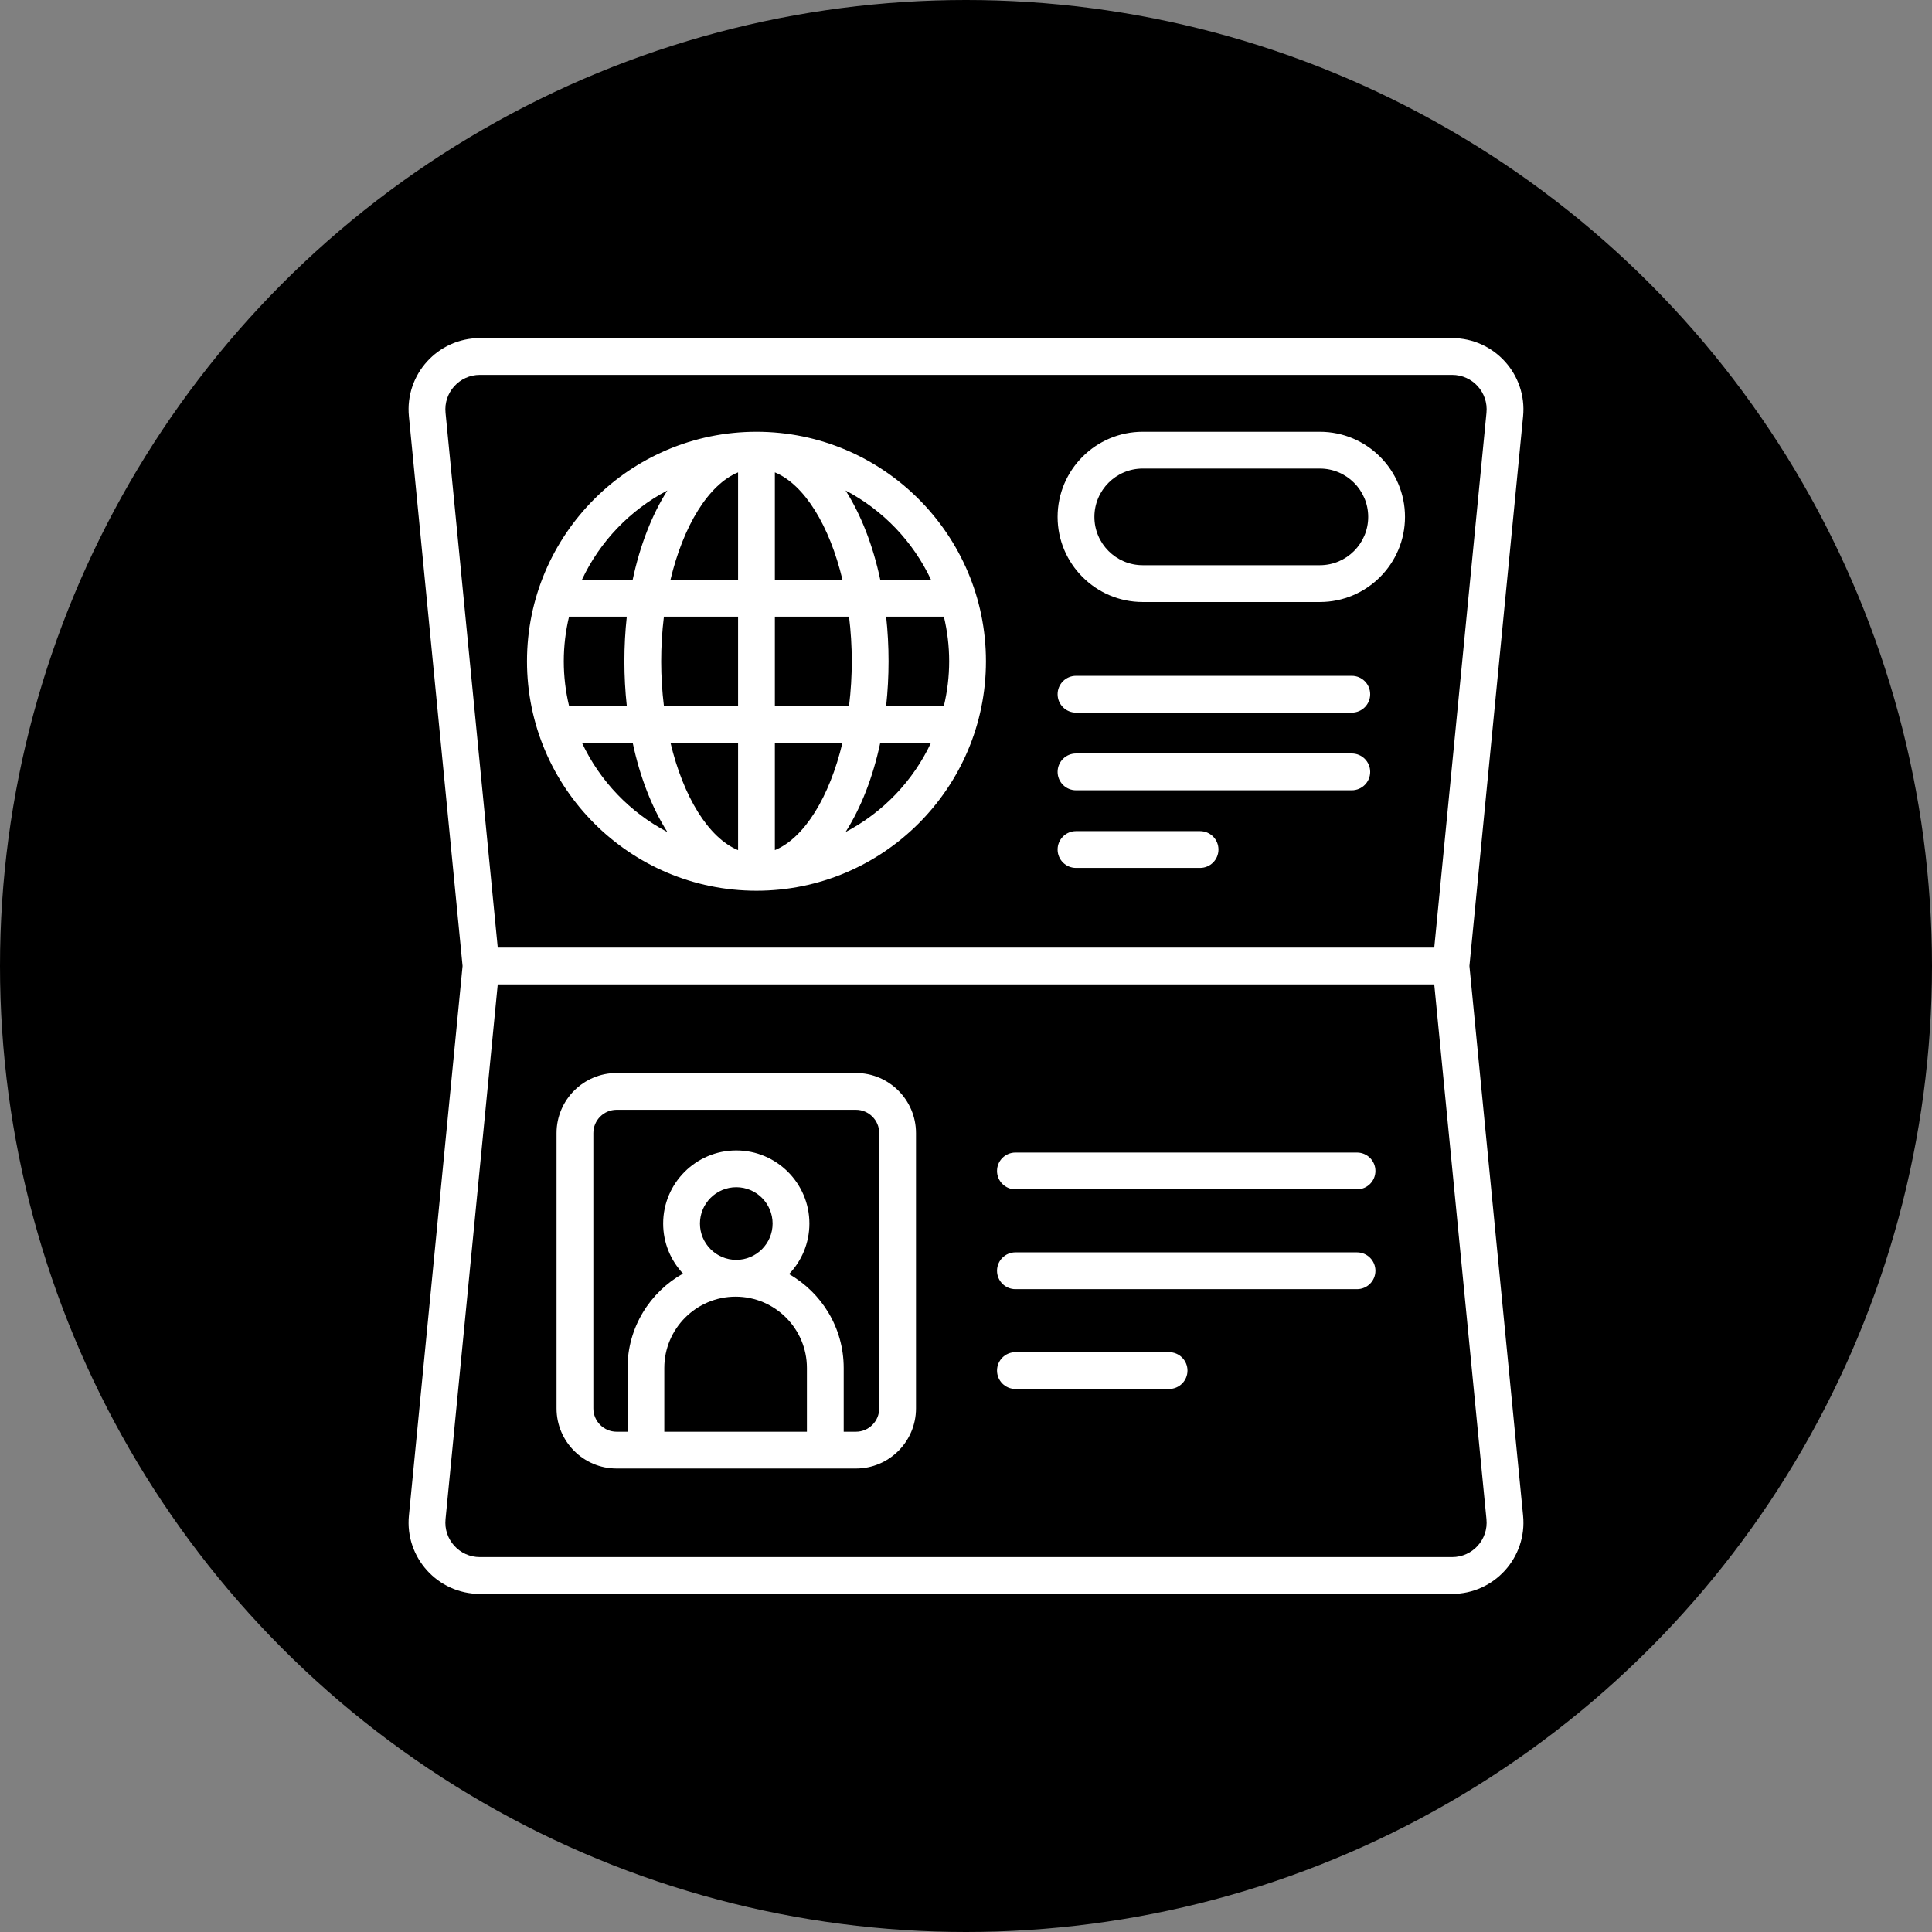 <?xml version="1.0" encoding="UTF-8"?> <svg xmlns="http://www.w3.org/2000/svg" xmlns:xlink="http://www.w3.org/1999/xlink" xmlns:svgjs="http://svgjs.dev/svgjs" height="300" viewBox="0 0 512 512" width="300" version="1.1"><rect x="0" y="0" width="512" height="512" fill="#808080" stroke="none"/><circle r="256" cx="256" cy="256" shape="true" transform="matrix(1,0,0,1,0,0)" fill-opacity="1" fill="#000000"></circle><g width="100%" height="100%" transform="matrix(0.65,0,0,0.65,89.6,89.6)"><g id="Tawaf"></g><g id="Quran"></g><g id="Prayer_Mat"></g><g id="Alms"></g><g id="Oil_Lamp"></g><g id="Ablution"></g><g id="Tunic"></g><g id="Muslim"></g><g id="Cow"></g><g id="Niqab"></g><g id="Mosque"></g><g id="Airplane"></g><g id="Mount_Arafat"></g><g id="Butcher"></g><g id="Shaving"></g><g id="Kaaba"></g><g id="Hotel"></g><g id="Jaima_Tent"></g><g id="Passport"><path d="m461.251 256 21.878-224.101c1.664-17.043-11.745-31.899-28.937-31.899h-396.385c-17.124 0-30.607 14.789-28.937 31.899l21.878 224.101-21.878 224.101c-1.664 17.043 11.745 31.899 28.937 31.899h396.385c17.124 0 30.607-14.789 28.937-31.899zm-403.444-241h396.385c8.332 0 14.816 7.16 14.008 15.442l-21.288 218.058h-381.824l-21.288-218.059c-.81-8.292 5.687-15.441 14.008-15.441zm396.385 482h-396.385c-8.332 0-14.816-7.16-14.008-15.442l21.288-218.058h381.824l21.288 218.059c.81 8.292-5.687 15.441-14.008 15.441zm-283.617-271.689c51.59 0 93.561-41.971 93.561-93.561s-41.971-93.561-93.561-93.561c-51.589 0-93.561 41.971-93.561 93.561s41.971 93.561 93.561 93.561zm-71.182-60.371h20.701c3.001 14.147 7.884 26.583 14.152 36.433-15.235-7.982-27.539-20.81-34.853-36.433zm149.743-33.19c0 6.262-.758 12.347-2.149 18.19h-23.542c1.306-11.961 1.307-24.411 0-36.38h23.542c1.391 5.843 2.149 11.928 2.149 18.19zm-40.821 18.19h-30.24v-36.38h30.24c1.457 11.9 1.501 24.124 0 36.38zm-72.808 15h27.568v43.822c-12.07-5-22.313-21.74-27.568-43.822zm42.568 43.822v-43.822h27.569c-5.255 22.083-15.498 38.823-27.569 43.822zm0-110.202v-43.822c12.07 4.999 22.313 21.74 27.569 43.822zm-15-43.822v43.822h-27.568c5.255-22.083 15.498-38.823 27.568-43.822zm0 58.822v36.38h-30.239c-1.457-11.9-1.501-24.124 0-36.38zm-45.369 36.38h-23.542c-1.391-5.843-2.149-11.928-2.149-18.19s.758-12.347 2.149-18.19h23.542c-1.306 11.961-1.307 24.411 0 36.38zm89.199 51.433c6.268-9.849 11.151-22.285 14.152-36.433h20.701c-7.314 15.623-19.618 28.45-34.853 36.433zm34.853-102.812h-20.701c-3.001-14.147-7.884-26.583-14.152-36.433 15.235 7.982 27.539 20.81 34.853 36.433zm-107.511-36.433c-6.268 9.849-11.151 22.285-14.152 36.433h-20.701c7.314-15.623 19.618-28.45 34.853-36.433zm193.804 45.464h72.233c19.134 0 34.701-15.567 34.701-34.701s-15.567-34.701-34.701-34.701h-72.233c-19.134 0-34.701 15.567-34.701 34.701s15.567 34.701 34.701 34.701zm0-54.402h72.233c10.863 0 19.701 8.838 19.701 19.701s-8.838 19.701-19.701 19.701h-72.233c-10.863 0-19.701-8.838-19.701-19.701s8.838-19.701 19.701-19.701zm-34.701 92.005c0-4.142 3.358-7.5 7.5-7.5h112.443c4.142 0 7.5 3.358 7.5 7.5s-3.358 7.5-7.5 7.5h-112.443c-4.142 0-7.5-3.358-7.5-7.5zm0 31.659c0-4.142 3.358-7.5 7.5-7.5h112.443c4.142 0 7.5 3.358 7.5 7.5s-3.358 7.5-7.5 7.5h-112.443c-4.142 0-7.5-3.358-7.5-7.5zm0 31.659c0-4.142 3.358-7.5 7.5-7.5h50.581c4.142 0 7.5 3.358 7.5 7.5s-3.358 7.5-7.5 7.5h-50.581c-4.142 0-7.5-3.358-7.5-7.5zm-82.231 91.11h-97.553c-13.508 0-24.498 10.99-24.498 24.498v112.262c0 13.508 10.99 24.498 24.498 24.498h97.553c13.508 0 24.498-10.99 24.498-24.498v-112.262c0-13.508-10.99-24.498-24.498-24.498zm-78.121 146.257v-25.994c0-16.03 13.042-29.071 29.071-29.071s29.071 13.042 29.071 29.071v25.994zm29.344-70.065c-8.167 0-14.811-6.645-14.811-14.812s6.644-14.811 14.811-14.811 14.811 6.644 14.811 14.811-6.644 14.812-14.811 14.812zm58.274 60.567c0 5.237-4.261 9.498-9.498 9.498h-4.978v-25.994c0-16.377-8.986-30.686-22.28-38.283 5.131-5.357 8.293-12.614 8.293-20.6 0-16.438-13.373-29.811-29.811-29.811s-29.811 13.373-29.811 29.811c0 7.885 3.083 15.06 8.1 20.397-13.488 7.544-22.633 21.964-22.633 38.486v25.994h-4.432c-5.237 0-9.498-4.261-9.498-9.498v-112.262c0-5.237 4.261-9.498 9.498-9.498h97.553c5.237 0 9.498 4.261 9.498 9.498zm202.314-96.826c0 4.142-3.358 7.5-7.5 7.5h-139.281c-4.142 0-7.5-3.358-7.5-7.5s3.358-7.5 7.5-7.5h139.281c4.142 0 7.5 3.358 7.5 7.5zm0 40.695c0 4.142-3.358 7.5-7.5 7.5h-139.281c-4.142 0-7.5-3.358-7.5-7.5s3.358-7.5 7.5-7.5h139.281c4.142 0 7.5 3.358 7.5 7.5zm-76.627 40.695c0 4.142-3.358 7.5-7.5 7.5h-62.654c-4.142 0-7.5-3.358-7.5-7.5s3.358-7.5 7.5-7.5h62.654c4.142 0 7.5 3.358 7.5 7.5z" fill="#ffffff" fill-opacity="1" data-original-color="#000000ff" stroke="none" stroke-opacity="1"></path></g><g id="Luggage"></g><g id="Qibla"></g><g id="Zam_Zam"></g><g id="Sheep"></g><g id="Meat"></g><g id="Hajj"></g></g></svg> 